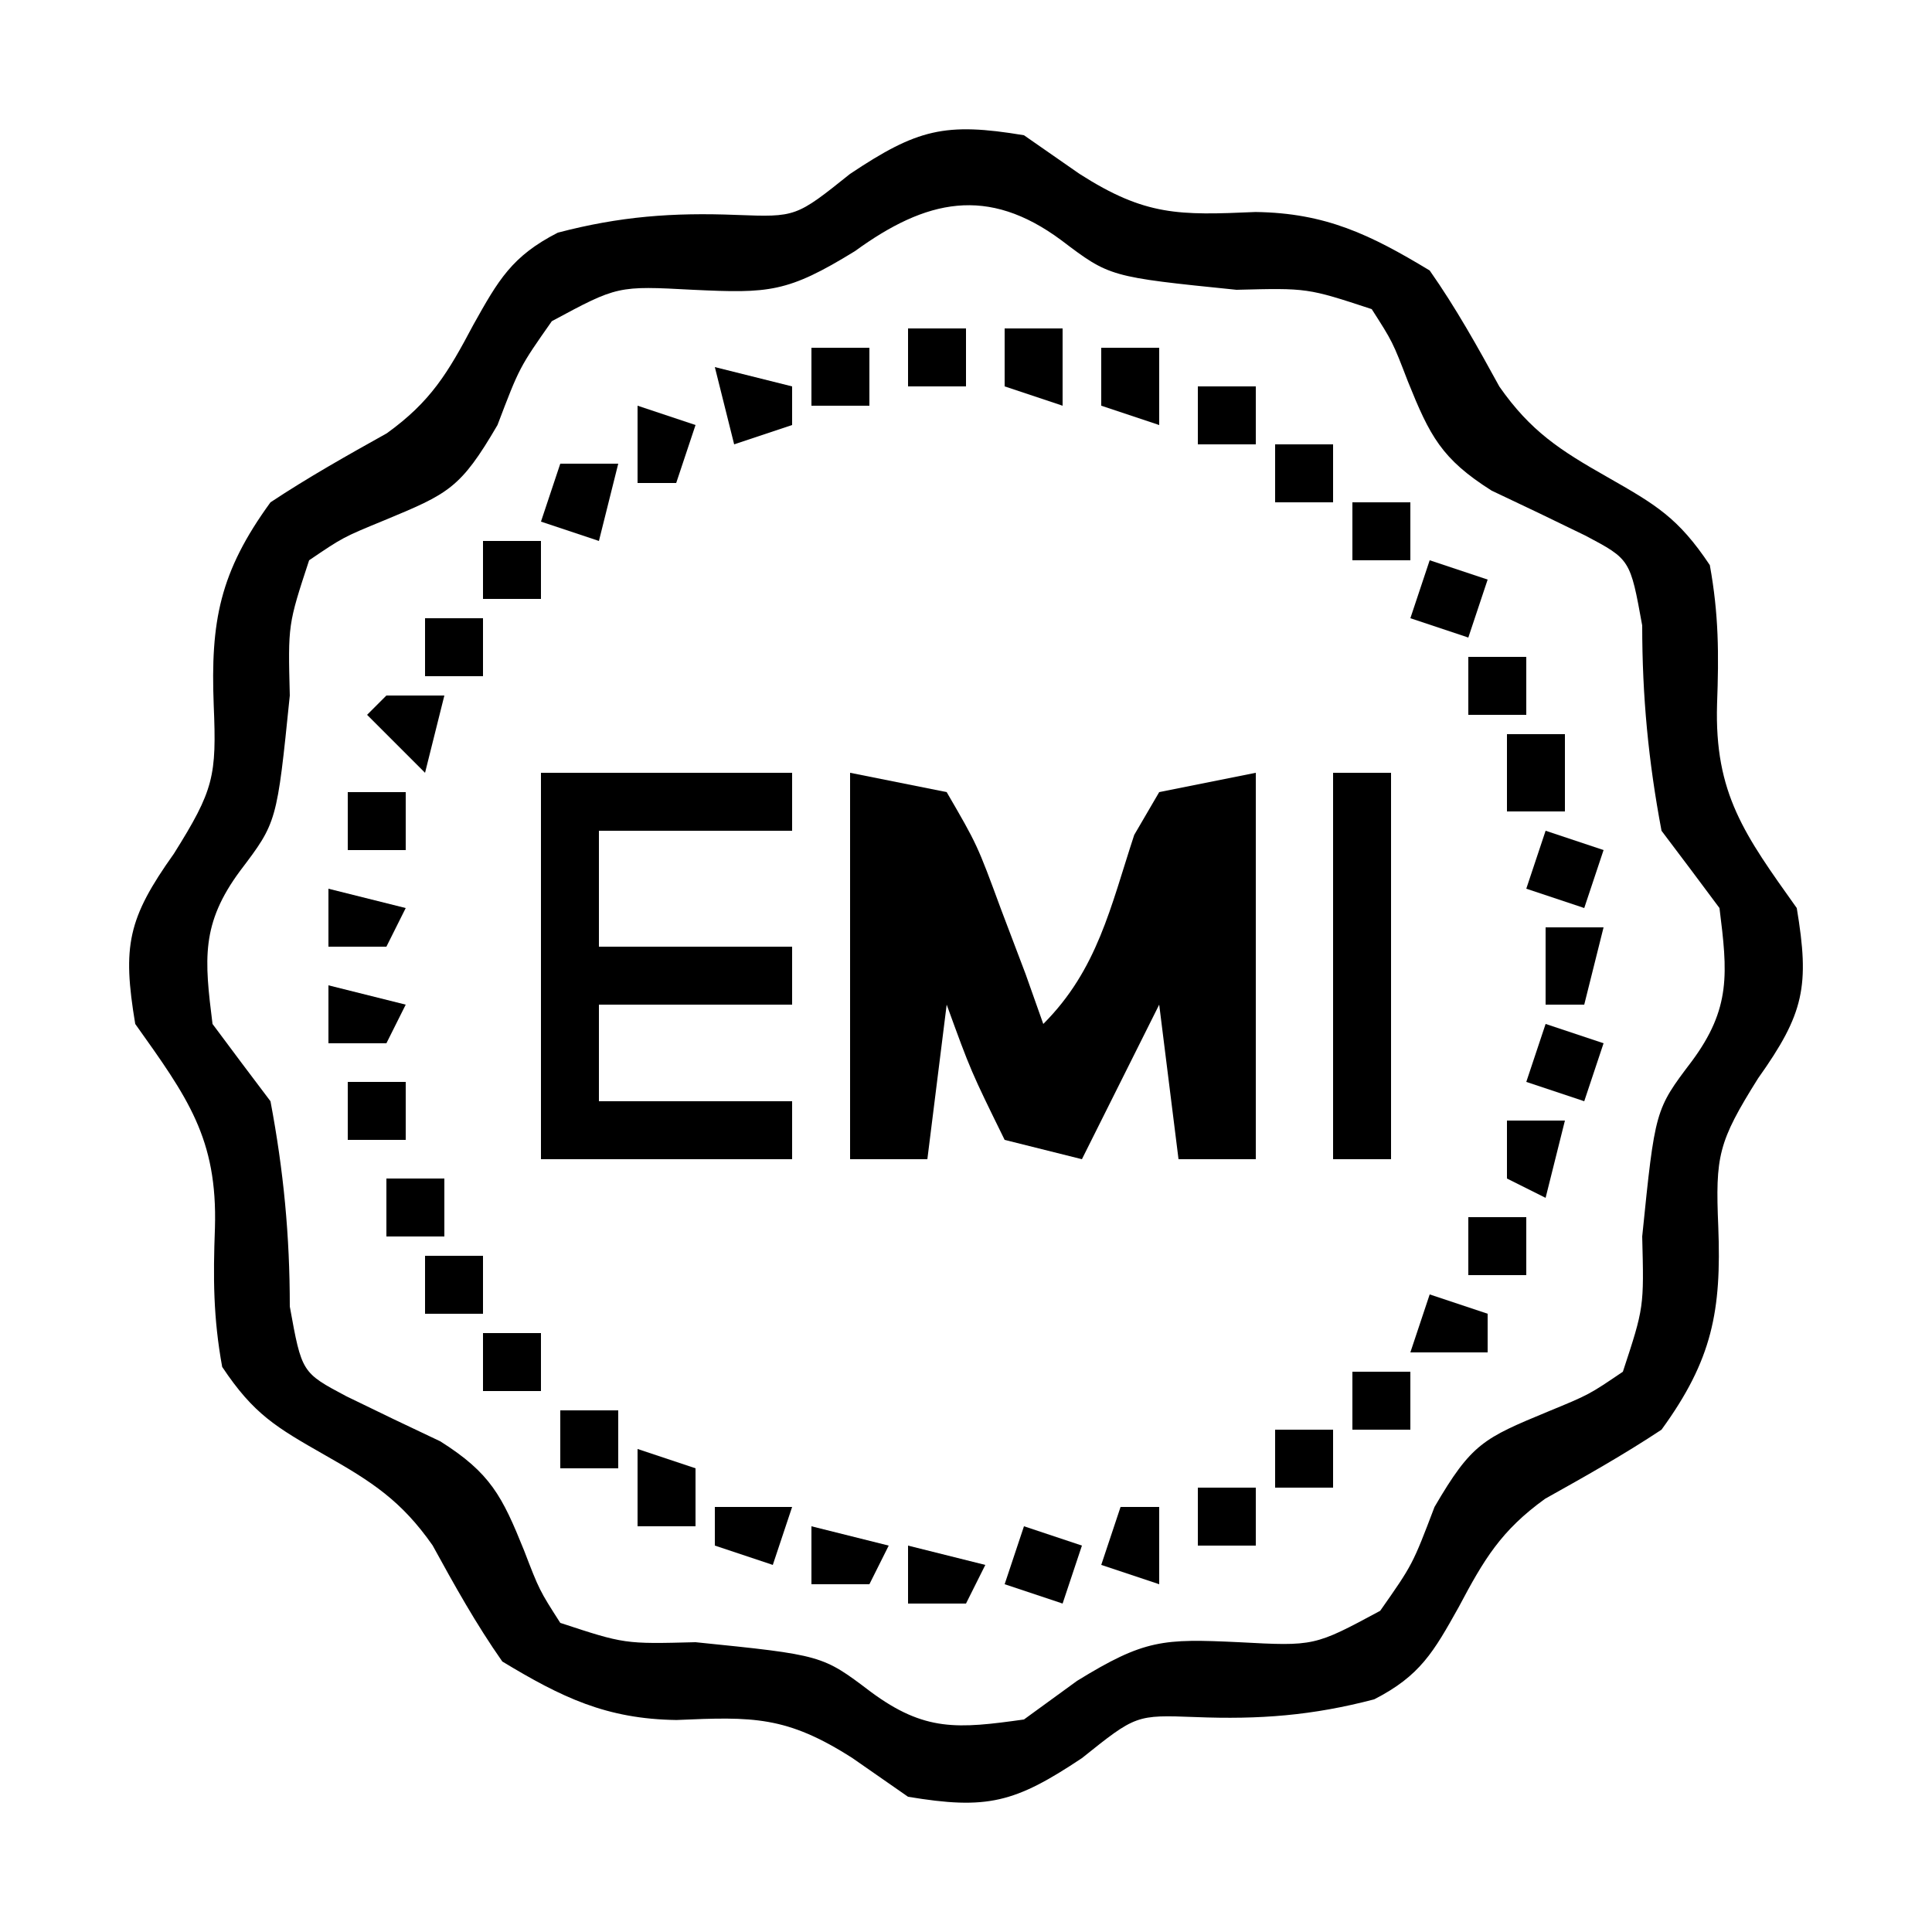 <svg xmlns="http://www.w3.org/2000/svg" width="100" height="100"><path d="M0 0 C0.949 0.66 1.897 1.32 2.875 2 C6.29 4.186 8.026 4.146 11.984 3.973 C15.616 4.022 17.923 5.142 21 7 C22.359 8.937 23.472 10.938 24.609 13.012 C26.225 15.322 27.748 16.305 30.188 17.688 C32.712 19.128 33.862 19.793 35.5 22.25 C35.964 24.803 35.97 26.861 35.875 29.438 C35.736 34.088 37.305 36.211 40 40 C40.673 44.035 40.389 45.453 38 48.812 C35.926 52.119 35.784 52.829 35.938 56.5 C36.105 60.842 35.634 63.379 33 67 C31.042 68.297 29.027 69.43 26.977 70.574 C24.691 72.223 23.81 73.714 22.5 76.188 C21.205 78.503 20.507 79.741 18.129 80.957 C14.928 81.798 12.188 82.008 8.875 81.875 C5.799 81.76 5.799 81.76 3 84 C-0.478 86.319 -1.909 86.682 -6 86 C-7.423 85.01 -7.423 85.01 -8.875 84 C-12.29 81.814 -14.026 81.854 -17.984 82.027 C-21.616 81.978 -23.923 80.858 -27 79 C-28.359 77.063 -29.472 75.062 -30.609 72.988 C-32.225 70.678 -33.748 69.695 -36.188 68.312 C-38.712 66.872 -39.862 66.207 -41.5 63.75 C-41.964 61.197 -41.97 59.139 -41.875 56.562 C-41.736 51.912 -43.305 49.789 -46 46 C-46.673 41.965 -46.389 40.547 -44 37.188 C-41.926 33.881 -41.784 33.171 -41.938 29.5 C-42.105 25.158 -41.634 22.621 -39 19 C-37.042 17.703 -35.027 16.57 -32.977 15.426 C-30.691 13.777 -29.81 12.286 -28.5 9.812 C-27.205 7.497 -26.507 6.259 -24.129 5.043 C-20.928 4.202 -18.188 3.992 -14.875 4.125 C-11.799 4.24 -11.799 4.24 -9 2 C-5.522 -0.319 -4.091 -0.682 0 0 Z M-8.75 6 C-12.248 8.153 -13.2 8.184 -17.125 8 C-21.032 7.791 -21.032 7.791 -24.438 9.625 C-26.115 12.015 -26.115 12.015 -27.25 15 C-29.169 18.29 -29.784 18.552 -33.125 19.938 C-35.249 20.812 -35.249 20.812 -37 22 C-38.095 25.33 -38.095 25.33 -38 29 C-38.667 35.561 -38.667 35.561 -40.562 38.062 C-42.607 40.818 -42.419 42.651 -42 46 C-41.007 47.338 -40.006 48.672 -39 50 C-38.32 53.605 -38 56.955 -38 60.625 C-37.381 64.046 -37.381 64.046 -35.074 65.27 C-33.458 66.061 -31.835 66.839 -30.207 67.605 C-27.611 69.246 -27.008 70.44 -25.875 73.25 C-25.082 75.311 -25.082 75.311 -24 77 C-20.67 78.095 -20.67 78.095 -17 78 C-10.439 78.667 -10.439 78.667 -7.938 80.562 C-5.134 82.643 -3.419 82.479 0 82 C1.361 81.01 1.361 81.01 2.75 80 C6.248 77.847 7.2 77.816 11.125 78 C15.032 78.209 15.032 78.209 18.438 76.375 C20.115 73.985 20.115 73.985 21.25 71 C23.169 67.71 23.784 67.448 27.125 66.062 C29.249 65.188 29.249 65.188 31 64 C32.095 60.67 32.095 60.67 32 57 C32.667 50.439 32.667 50.439 34.562 47.938 C36.607 45.182 36.419 43.349 36 40 C35.007 38.662 34.006 37.328 33 36 C32.32 32.395 32 29.045 32 25.375 C31.381 21.954 31.381 21.954 29.074 20.73 C27.458 19.939 25.835 19.161 24.207 18.395 C21.611 16.754 21.008 15.56 19.875 12.75 C19.082 10.689 19.082 10.689 18 9 C14.67 7.905 14.67 7.905 11 8 C4.439 7.333 4.439 7.333 1.938 5.438 C-1.885 2.601 -5.065 3.32 -8.75 6 Z " fill="#000000" transform="translate(53,7)"></path><path d="M0 0 C2.475 0.495 2.475 0.495 5 1 C6.582 3.723 6.582 3.723 7.812 7.062 C8.231 8.167 8.65 9.272 9.082 10.41 C9.385 11.265 9.688 12.119 10 13 C12.808 10.192 13.482 6.943 14.707 3.215 C15.134 2.484 15.56 1.753 16 1 C17.65 0.67 19.3 0.34 21 0 C21 6.6 21 13.2 21 20 C19.68 20 18.36 20 17 20 C16.67 17.36 16.34 14.72 16 12 C14.68 14.64 13.36 17.28 12 20 C10.68 19.67 9.36 19.34 8 19 C6.25 15.438 6.25 15.438 5 12 C4.67 14.64 4.34 17.28 4 20 C2.68 20 1.36 20 0 20 C0 13.4 0 6.8 0 0 Z " fill="#000000" transform="translate(44,40)"></path><path d="M0 0 C4.29 0 8.58 0 13 0 C13 0.99 13 1.98 13 3 C9.7 3 6.4 3 3 3 C3 4.98 3 6.96 3 9 C6.3 9 9.6 9 13 9 C13 9.99 13 10.98 13 12 C9.7 12 6.4 12 3 12 C3 13.65 3 15.3 3 17 C6.3 17 9.6 17 13 17 C13 17.99 13 18.98 13 20 C8.71 20 4.42 20 0 20 C0 13.4 0 6.8 0 0 Z " fill="#000000" transform="translate(28,40)"></path><path d="M0 0 C0.99 0 1.98 0 3 0 C3 6.6 3 13.2 3 20 C2.01 20 1.02 20 0 20 C0 13.4 0 6.8 0 0 Z " fill="#000000" transform="translate(69,40)"></path><path d="M0 0 C0.99 0 1.98 0 3 0 C2.67 1.32 2.34 2.64 2 4 C1.01 3.67 0.02 3.34 -1 3 C-0.67 2.01 -0.34 1.02 0 0 Z " fill="#000000" transform="translate(29,24)"></path><path d="M0 0 C0.99 0.33 1.98 0.66 3 1 C2.67 1.99 2.34 2.98 2 4 C1.01 3.67 0.02 3.34 -1 3 C-0.67 2.01 -0.34 1.02 0 0 Z " fill="#000000" transform="translate(53,79)"></path><path d="M0 0 C0.99 0.33 1.98 0.66 3 1 C2.67 1.99 2.34 2.98 2 4 C1.01 3.67 0.02 3.34 -1 3 C-0.67 2.01 -0.34 1.02 0 0 Z " fill="#000000" transform="translate(80,53)"></path><path d="M0 0 C0.99 0.33 1.98 0.66 3 1 C2.67 1.99 2.34 2.98 2 4 C1.01 3.67 0.02 3.34 -1 3 C-0.67 2.01 -0.34 1.02 0 0 Z " fill="#000000" transform="translate(80,43)"></path><path d="M0 0 C0.99 0 1.98 0 3 0 C3 1.32 3 2.64 3 4 C2.01 4 1.02 4 0 4 C0 2.68 0 1.36 0 0 Z " fill="#000000" transform="translate(78,38)"></path><path d="M0 0 C0.99 0.33 1.98 0.66 3 1 C2.67 1.99 2.34 2.98 2 4 C1.01 3.67 0.02 3.34 -1 3 C-0.67 2.01 -0.34 1.02 0 0 Z " fill="#000000" transform="translate(74,29)"></path><path d="M0 0 C1.32 0.33 2.64 0.66 4 1 C4 1.66 4 2.32 4 3 C3.01 3.33 2.02 3.66 1 4 C0.67 2.68 0.34 1.36 0 0 Z " fill="#000000" transform="translate(37,19)"></path><path d="M0 0 C0.99 0.33 1.98 0.66 3 1 C3 1.99 3 2.98 3 4 C2.01 4 1.02 4 0 4 C0 2.68 0 1.36 0 0 Z " fill="#000000" transform="translate(33,75)"></path><path d="M0 0 C0.99 0 1.98 0 3 0 C2.67 1.32 2.34 2.64 2 4 C1.34 4 0.68 4 0 4 C0 2.68 0 1.36 0 0 Z " fill="#000000" transform="translate(80,48)"></path><path d="M0 0 C0.99 0 1.98 0 3 0 C2.67 1.32 2.34 2.64 2 4 C1.01 3.01 0.02 2.02 -1 1 C-0.67 0.67 -0.34 0.34 0 0 Z " fill="#000000" transform="translate(20,36)"></path><path d="M0 0 C0.99 0 1.98 0 3 0 C3 1.32 3 2.64 3 4 C2.01 3.67 1.02 3.34 0 3 C0 2.01 0 1.02 0 0 Z " fill="#000000" transform="translate(57,18)"></path><path d="M0 0 C0.99 0 1.98 0 3 0 C3 1.32 3 2.64 3 4 C2.01 3.67 1.02 3.34 0 3 C0 2.01 0 1.02 0 0 Z " fill="#000000" transform="translate(52,17)"></path><path d="M0 0 C1.32 0.33 2.64 0.66 4 1 C3.67 1.66 3.34 2.32 3 3 C2.01 3 1.02 3 0 3 C0 2.01 0 1.02 0 0 Z " fill="#000000" transform="translate(47,80)"></path><path d="M0 0 C1.32 0.33 2.64 0.66 4 1 C3.67 1.66 3.34 2.32 3 3 C2.01 3 1.02 3 0 3 C0 2.01 0 1.02 0 0 Z " fill="#000000" transform="translate(42,79)"></path><path d="M0 0 C0.66 0 1.32 0 2 0 C2 1.32 2 2.64 2 4 C1.01 3.67 0.02 3.34 -1 3 C-0.67 2.01 -0.34 1.02 0 0 Z " fill="#000000" transform="translate(58,78)"></path><path d="M0 0 C1.32 0 2.64 0 4 0 C3.67 0.99 3.34 1.98 3 3 C2.01 2.67 1.02 2.34 0 2 C0 1.34 0 0.68 0 0 Z " fill="#000000" transform="translate(37,78)"></path><path d="M0 0 C0.99 0.33 1.98 0.66 3 1 C3 1.66 3 2.32 3 3 C1.68 3 0.36 3 -1 3 C-0.67 2.01 -0.34 1.02 0 0 Z " fill="#000000" transform="translate(74,67)"></path><path d="M0 0 C0.99 0 1.98 0 3 0 C2.67 1.32 2.34 2.64 2 4 C1.34 3.67 0.68 3.34 0 3 C0 2.01 0 1.02 0 0 Z " fill="#000000" transform="translate(78,58)"></path><path d="M0 0 C1.32 0.33 2.64 0.66 4 1 C3.67 1.66 3.34 2.32 3 3 C2.01 3 1.02 3 0 3 C0 2.01 0 1.02 0 0 Z " fill="#000000" transform="translate(17,51)"></path><path d="M0 0 C1.32 0.33 2.64 0.66 4 1 C3.67 1.66 3.34 2.32 3 3 C2.01 3 1.02 3 0 3 C0 2.01 0 1.02 0 0 Z " fill="#000000" transform="translate(17,46)"></path><path d="M0 0 C0.99 0.33 1.98 0.66 3 1 C2.67 1.99 2.34 2.98 2 4 C1.34 4 0.68 4 0 4 C0 2.68 0 1.36 0 0 Z " fill="#000000" transform="translate(33,21)"></path><path d="M0 0 C0.99 0 1.98 0 3 0 C3 0.99 3 1.98 3 3 C2.01 3 1.02 3 0 3 C0 2.01 0 1.02 0 0 Z " fill="#000000" transform="translate(62,77)"></path><path d="M0 0 C0.99 0 1.98 0 3 0 C3 0.99 3 1.98 3 3 C2.01 3 1.02 3 0 3 C0 2.01 0 1.02 0 0 Z " fill="#000000" transform="translate(66,74)"></path><path d="M0 0 C0.99 0 1.98 0 3 0 C3 0.99 3 1.98 3 3 C2.01 3 1.02 3 0 3 C0 2.01 0 1.02 0 0 Z " fill="#000000" transform="translate(29,73)"></path><path d="M0 0 C0.99 0 1.98 0 3 0 C3 0.99 3 1.98 3 3 C2.01 3 1.02 3 0 3 C0 2.01 0 1.02 0 0 Z " fill="#000000" transform="translate(70,71)"></path><path d="M0 0 C0.99 0 1.98 0 3 0 C3 0.99 3 1.98 3 3 C2.01 3 1.02 3 0 3 C0 2.01 0 1.02 0 0 Z " fill="#000000" transform="translate(25,69)"></path><path d="M0 0 C0.99 0 1.98 0 3 0 C3 0.99 3 1.98 3 3 C2.01 3 1.02 3 0 3 C0 2.01 0 1.02 0 0 Z " fill="#000000" transform="translate(22,65)"></path><path d="M0 0 C0.99 0 1.98 0 3 0 C3 0.99 3 1.98 3 3 C2.01 3 1.02 3 0 3 C0 2.01 0 1.02 0 0 Z " fill="#000000" transform="translate(76,63)"></path><path d="M0 0 C0.99 0 1.98 0 3 0 C3 0.99 3 1.98 3 3 C2.01 3 1.02 3 0 3 C0 2.01 0 1.02 0 0 Z " fill="#000000" transform="translate(20,61)"></path><path d="M0 0 C0.99 0 1.98 0 3 0 C3 0.99 3 1.98 3 3 C2.01 3 1.02 3 0 3 C0 2.01 0 1.02 0 0 Z " fill="#000000" transform="translate(18,56)"></path><path d="M0 0 C0.99 0 1.98 0 3 0 C3 0.99 3 1.98 3 3 C2.01 3 1.02 3 0 3 C0 2.01 0 1.02 0 0 Z " fill="#000000" transform="translate(18,41)"></path><path d="M0 0 C0.99 0 1.98 0 3 0 C3 0.99 3 1.98 3 3 C2.01 3 1.02 3 0 3 C0 2.01 0 1.02 0 0 Z " fill="#000000" transform="translate(76,34)"></path><path d="M0 0 C0.99 0 1.98 0 3 0 C3 0.99 3 1.98 3 3 C2.01 3 1.02 3 0 3 C0 2.01 0 1.02 0 0 Z " fill="#000000" transform="translate(22,32)"></path><path d="M0 0 C0.99 0 1.98 0 3 0 C3 0.99 3 1.98 3 3 C2.01 3 1.02 3 0 3 C0 2.01 0 1.02 0 0 Z " fill="#000000" transform="translate(25,28)"></path><path d="M0 0 C0.99 0 1.98 0 3 0 C3 0.99 3 1.98 3 3 C2.01 3 1.02 3 0 3 C0 2.01 0 1.02 0 0 Z " fill="#000000" transform="translate(70,26)"></path><path d="M0 0 C0.99 0 1.98 0 3 0 C3 0.99 3 1.98 3 3 C2.01 3 1.02 3 0 3 C0 2.01 0 1.02 0 0 Z " fill="#000000" transform="translate(66,23)"></path><path d="M0 0 C0.99 0 1.98 0 3 0 C3 0.99 3 1.98 3 3 C2.01 3 1.02 3 0 3 C0 2.01 0 1.02 0 0 Z " fill="#000000" transform="translate(62,20)"></path><path d="M0 0 C0.99 0 1.98 0 3 0 C3 0.99 3 1.98 3 3 C2.01 3 1.02 3 0 3 C0 2.01 0 1.02 0 0 Z " fill="#000000" transform="translate(42,18)"></path><path d="M0 0 C0.99 0 1.98 0 3 0 C3 0.99 3 1.98 3 3 C2.01 3 1.02 3 0 3 C0 2.01 0 1.02 0 0 Z " fill="#000000" transform="translate(47,17)"></path></svg>